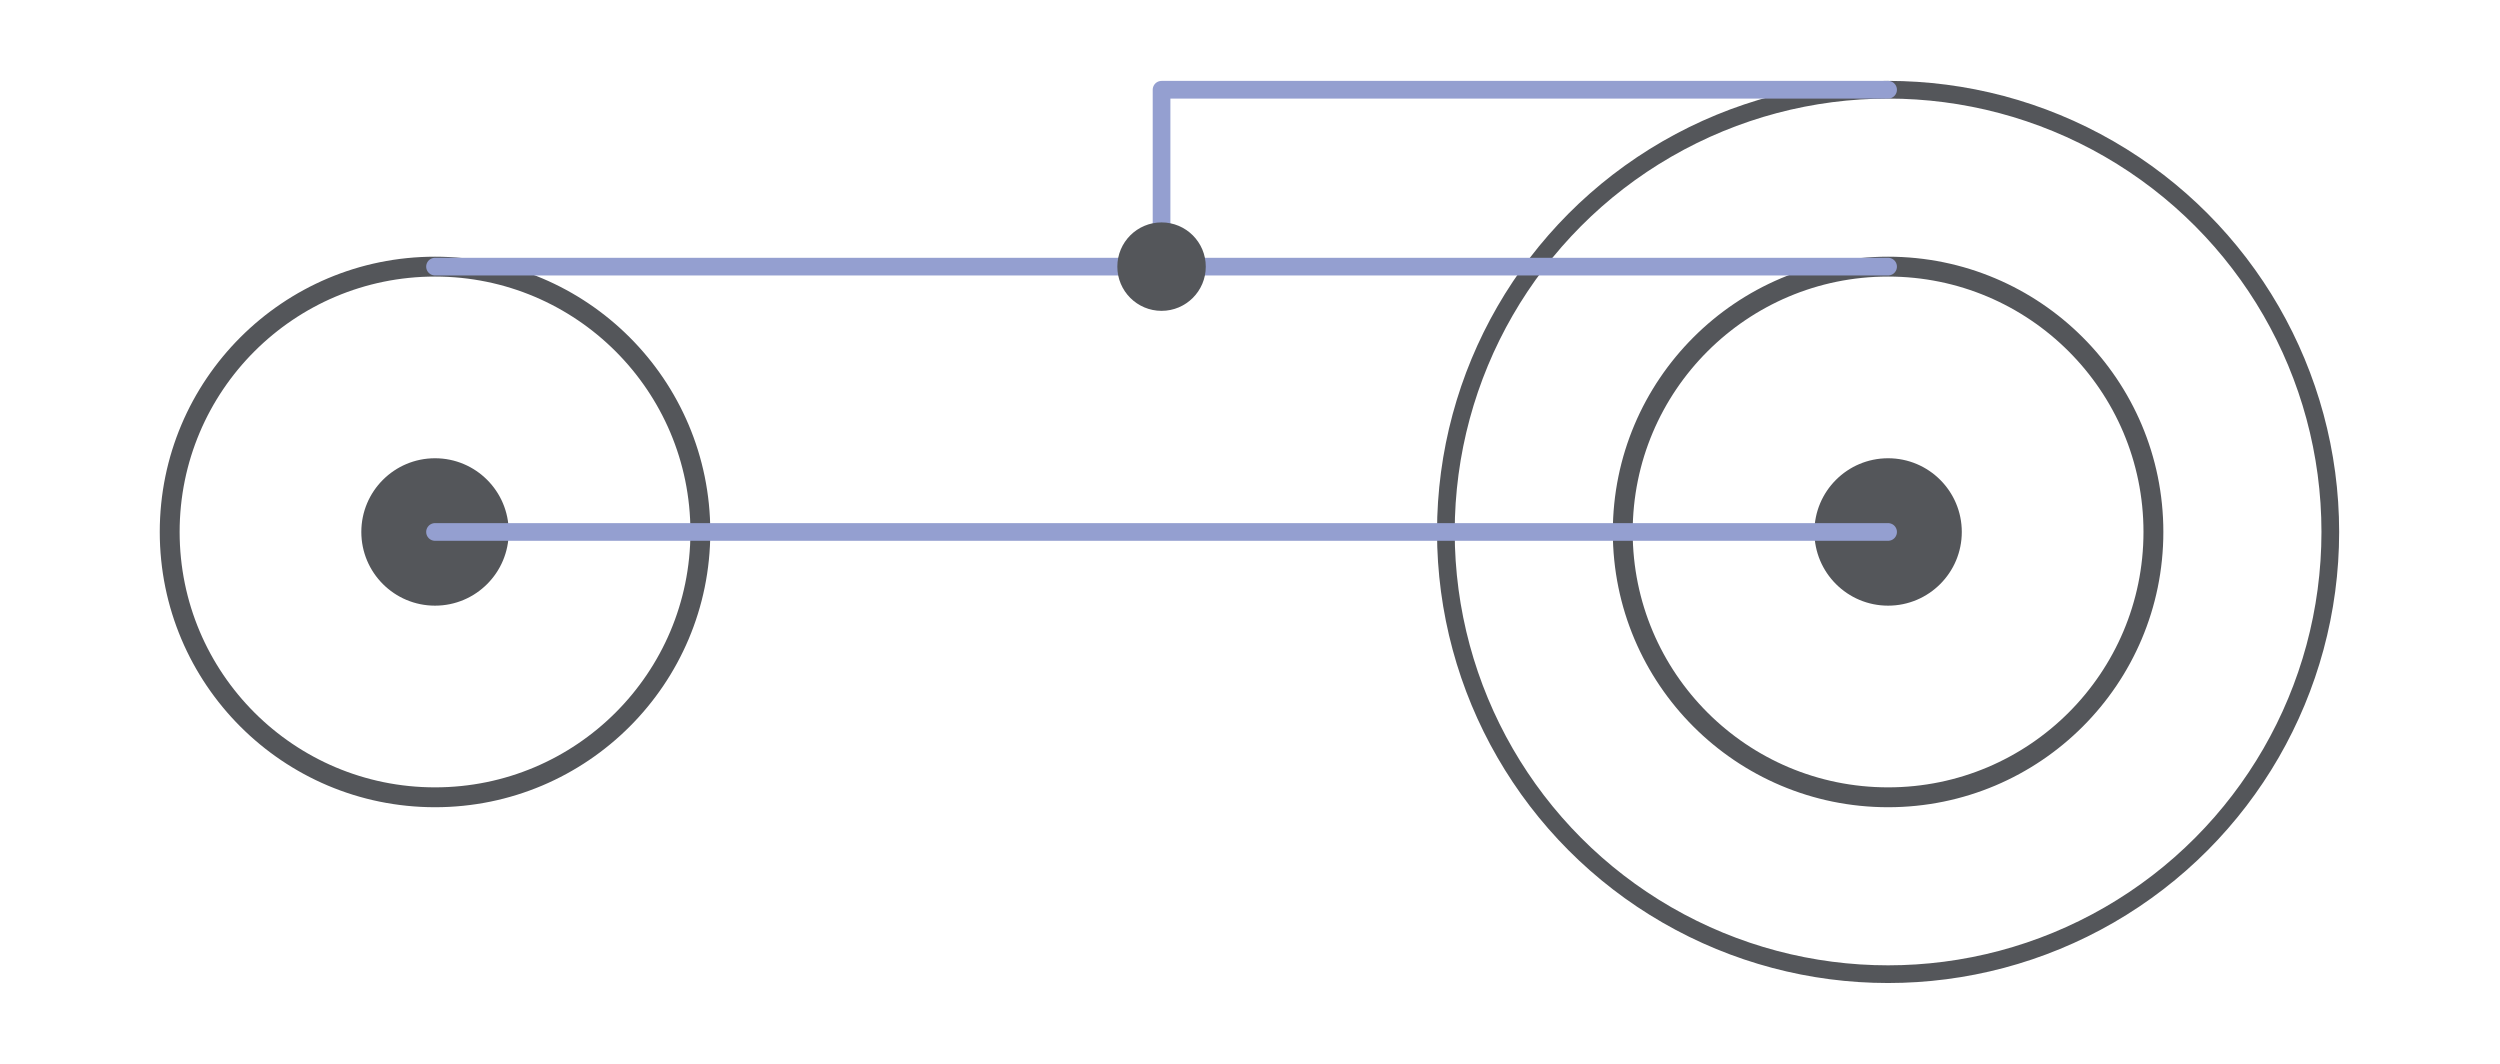 <svg viewBox="0 0 424 180.44" height="180.44" width="424" xmlns="http://www.w3.org/2000/svg" data-name="Layer 1" id="Layer_1">
  <defs>
    <style>
      .cls-1 {
        fill: #54565a;
      }

      .cls-2, .cls-3 {
        stroke-width: 3px;
      }

      .cls-2, .cls-3, .cls-4 {
        fill: none;
        stroke-linecap: round;
        stroke-linejoin: round;
      }

      .cls-2, .cls-4 {
        stroke: #54565a;
      }

      .cls-3 {
        stroke: #949fd0;
      }

      .cls-4 {
        stroke-width: 3.37px;
      }
    </style>
  </defs>
  <g>
    <circle r="75" cy="90.22" cx="320.22" class="cls-2"></circle>
    <circle r="45" cy="90.22" cx="320.22" class="cls-4"></circle>
    <circle r="12.5" cy="90.22" cx="320.22" class="cls-1"></circle>
    <circle r="45" cy="90.22" cx="73.78" class="cls-4"></circle>
    <circle r="12.5" cy="90.22" cx="73.78" class="cls-1"></circle>
    <line y2="45.22" x2="73.78" y1="45.22" x1="320.22" class="cls-3"></line>
    <line y2="90.22" x2="73.78" y1="90.22" x1="320.22" class="cls-3"></line>
  </g>
  <polyline points="320.22 15.22 197 15.22 197 45.22" class="cls-3"></polyline>
  <circle r="7.5" cy="45.22" cx="197" class="cls-1"></circle>
</svg>
